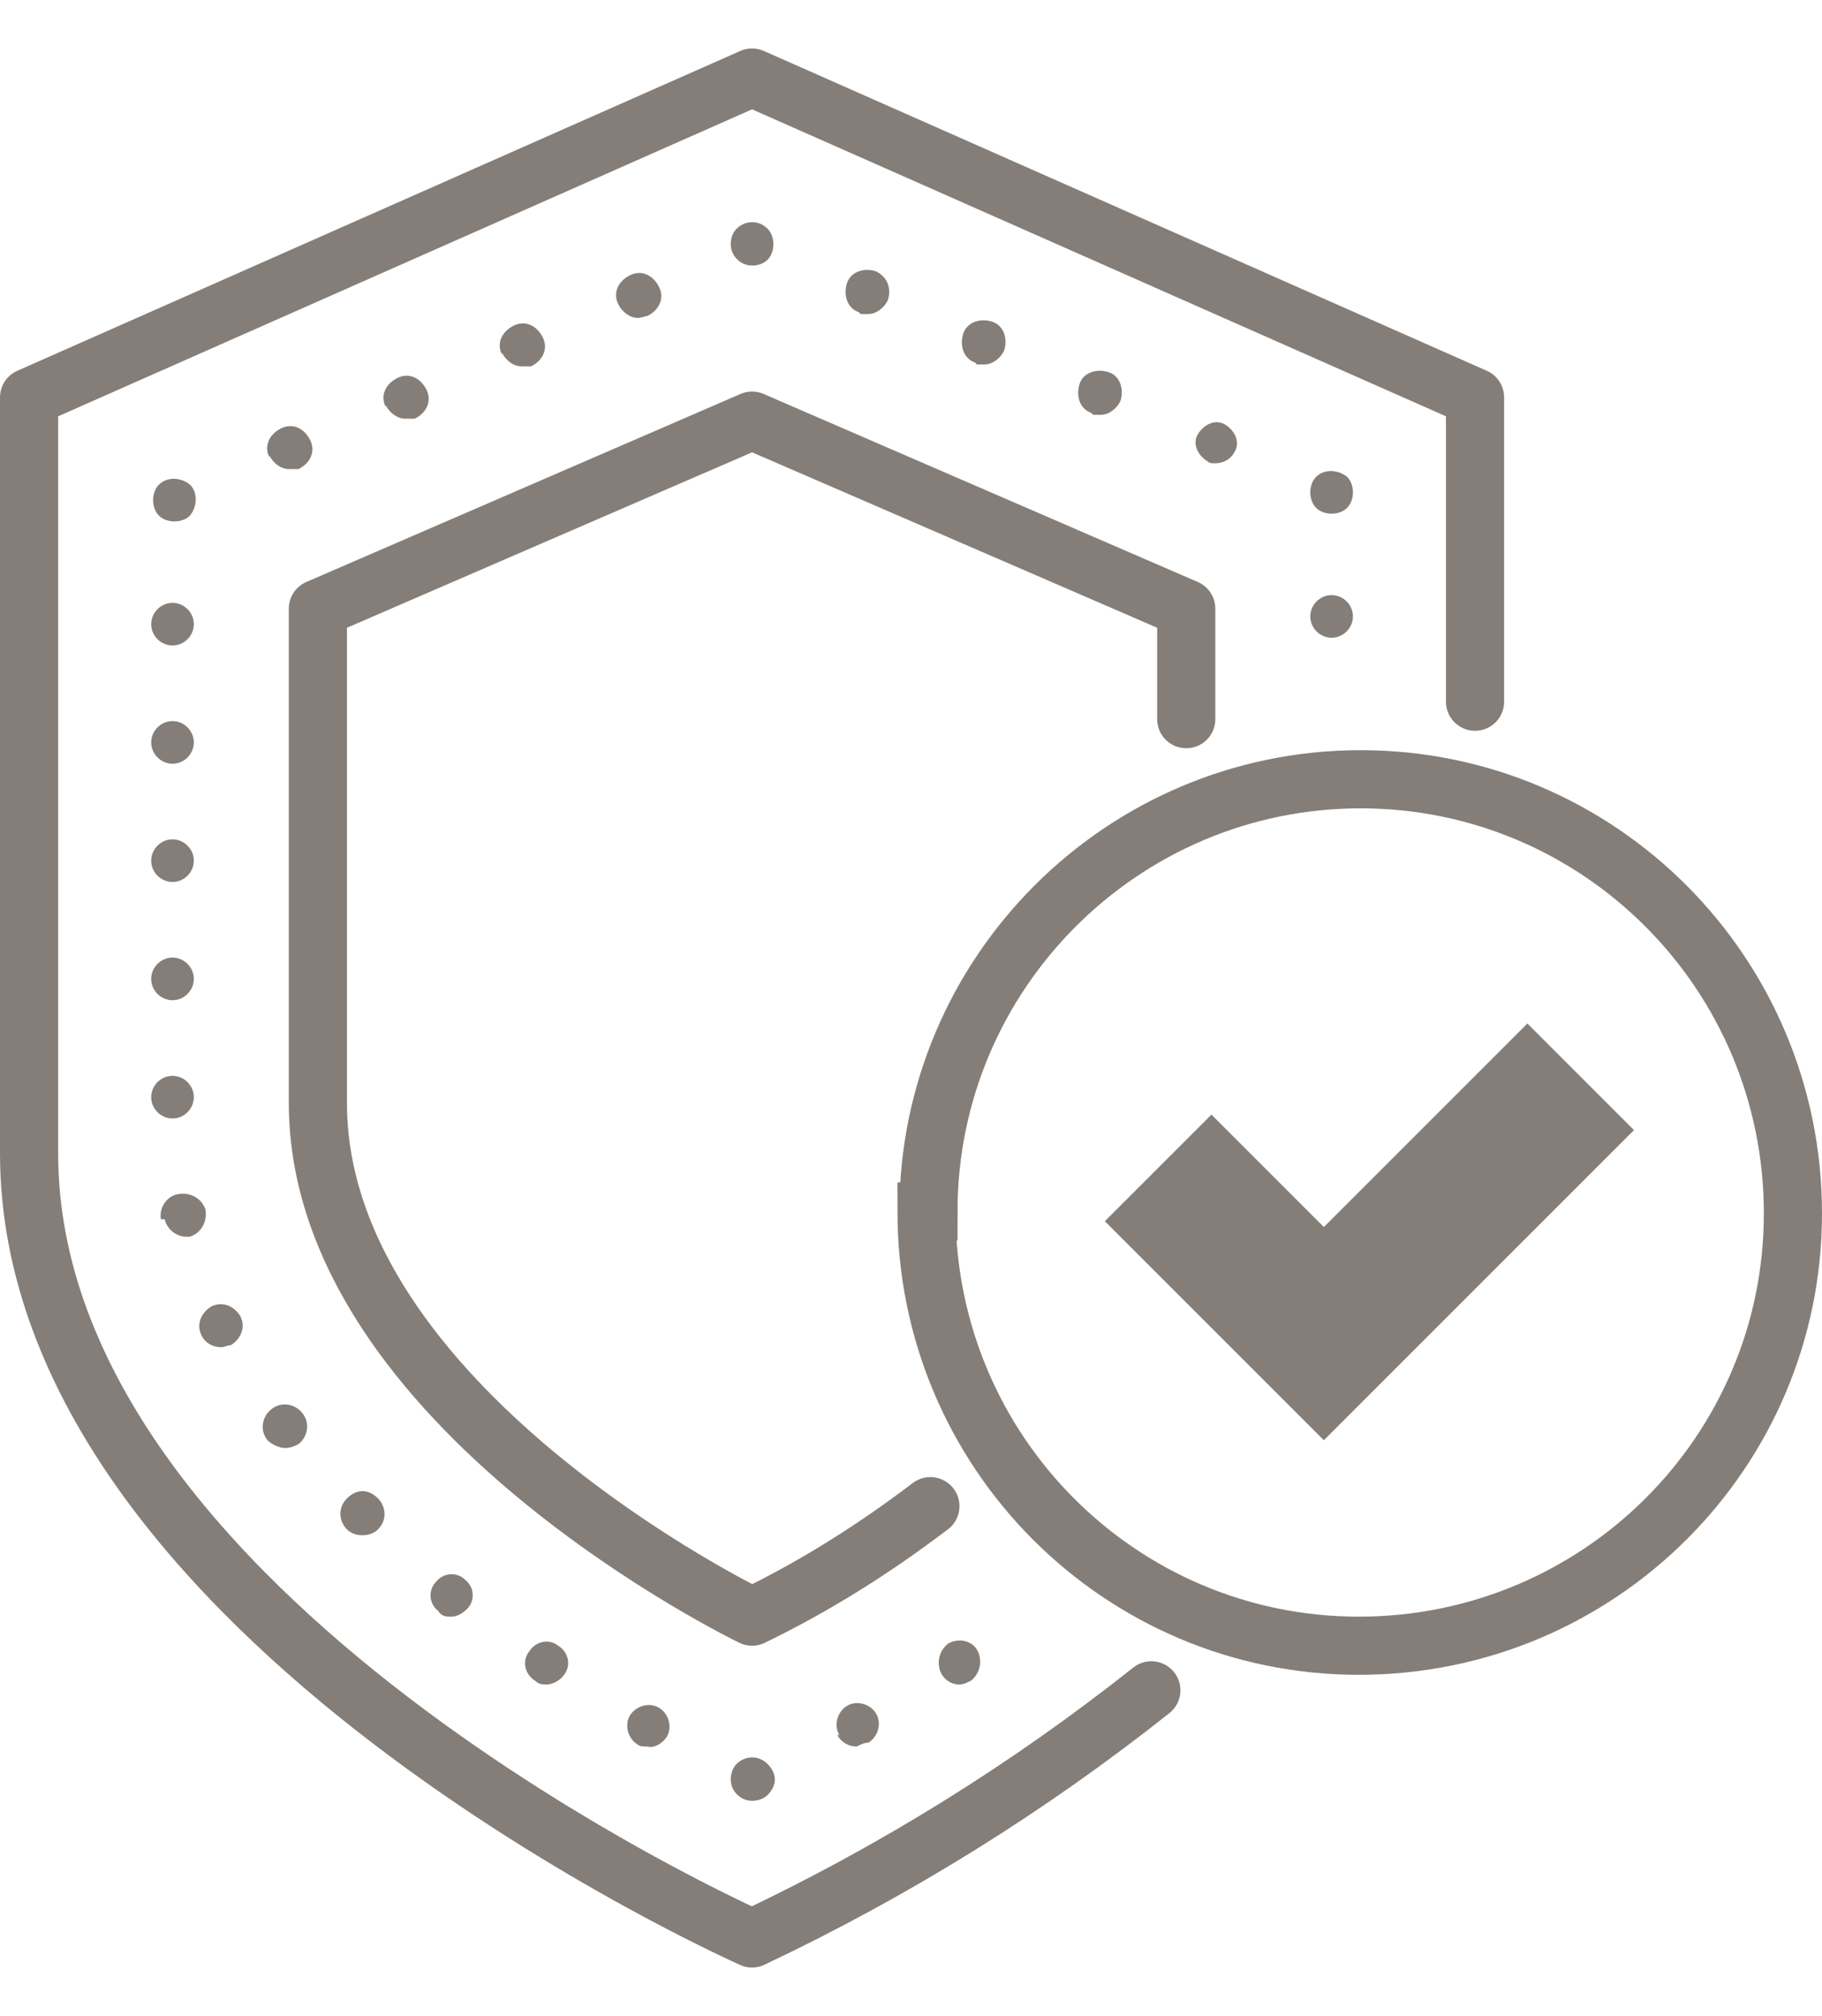 <?xml version="1.0" encoding="UTF-8"?>
<svg id="_레이어_1" data-name="레이어_1" xmlns="http://www.w3.org/2000/svg" version="1.1" viewBox="0 0 94 104">
  <!-- Generator: Adobe Illustrator 29.3.1, SVG Export Plug-In . SVG Version: 2.1.0 Build 151)  -->
  <defs>
    <style>
      .st0 {
        stroke-linejoin: round;
      }

      .st0, .st1 {
        fill: none;
        stroke: #857e78;
        stroke-linecap: round;
        stroke-width: 3px;
      }

      .st2 {
        fill: #857e78;
      }
    </style>
  </defs>
  <g id="treatment-icon-safety">
    <g id="_면" data-name="면">
      <path id="_패스_5382" data-name="패스_5382" class="st2" d="M84.3,58.3l-5.5-5.5-10.5,10.5-5.8-5.8-5.5,5.5,11.3,11.3,16-16Z"/>
      <path id="_패스_5383" data-name="패스_5383" class="st2" d="M38.8,92.9c-.6,0-1.1-.5-1.1-1.1h0c0-.3.1-.6.3-.8.4-.4,1.1-.5,1.6,0s.5,1.1,0,1.6c-.2.2-.5.3-.8.3"/>
      <path id="_패스_5384" data-name="패스_5384" class="st2" d="M32.9,90c-.5-.3-.7-1-.4-1.5.3-.5,1-.7,1.5-.4.5.3.7,1,.4,1.5-.2.3-.6.6-1,.5-.2,0-.4,0-.5-.1M27.6,86.7c-.5-.3-.7-1-.3-1.5,0,0,0,0,0,0,.3-.5,1-.7,1.5-.3.5.3.7,1,.3,1.5,0,0,0,0,0,0-.2.3-.6.5-.9.5-.2,0-.4,0-.6-.2M22.6,83.1c-.5-.4-.5-1.1-.1-1.5.4-.5,1.1-.5,1.5-.1.5.4.5,1.1.1,1.5-.2.2-.5.4-.8.4-.3,0-.5,0-.7-.3M17.9,78.9c-.4-.4-.5-1.1,0-1.6s1.1-.5,1.6,0c.4.4.5,1.1,0,1.6,0,0,0,0,0,0-.2.2-.5.3-.8.3-.3,0-.6-.1-.8-.3M13.8,74.3h0c-.4-.5-.3-1.2.2-1.6,0,0,0,0,0,0,.5-.4,1.2-.3,1.6.2.4.5.3,1.2-.2,1.6,0,0,0,0,0,0-.2.1-.4.2-.7.2-.3,0-.7-.2-.9-.4M10.4,68.9c-.3-.6,0-1.2.5-1.5.6-.3,1.2,0,1.5.5.3.6,0,1.2-.5,1.5-.2,0-.3.1-.5.1-.4,0-.8-.2-1-.6M8.3,62.9c-.1-.6.3-1.2.9-1.3.6-.1,1.2.2,1.4.8.1.6-.2,1.2-.8,1.4,0,0,0,0,0,0,0,0-.2,0-.2,0-.5,0-1-.4-1.1-.9M7.8,56.6h0c0-.6.5-1.1,1.1-1.1.6,0,1.1.5,1.1,1.1,0,.6-.5,1.1-1.1,1.1-.6,0-1.1-.5-1.1-1.1M7.8,50.5h0c0-.6.5-1.1,1.1-1.1s1.1.5,1.1,1.1c0,.6-.5,1.1-1.1,1.1,0,0,0,0,0,0-.6,0-1.1-.5-1.1-1.1,0,0,0,0,0,0M7.8,44.4h0c0-.6.5-1.1,1.1-1.1.6,0,1.1.5,1.1,1.1,0,.6-.5,1.1-1.1,1.1-.6,0-1.1-.5-1.1-1.1M7.8,38.3h0c0-.6.5-1.1,1.1-1.1.6,0,1.1.5,1.1,1.1,0,.6-.5,1.1-1.1,1.1-.6,0-1.1-.5-1.1-1.1M7.8,32.2h0c0-.6.5-1.1,1.1-1.1.6,0,1.1.5,1.1,1.1,0,.6-.5,1.1-1.1,1.1-.6,0-1.1-.5-1.1-1.1,0,0,0,0,0,0"/>
      <path id="_패스_5385" data-name="패스_5385" class="st2" d="M9,26.9c-.3,0-.6-.1-.8-.3-.2-.2-.3-.5-.3-.8,0-.3.1-.6.3-.8.4-.4,1.1-.4,1.6,0,.4.4.4,1.1,0,1.6,0,0,0,0,0,0-.2.2-.5.3-.8.3"/>
      <path id="_패스_5386" data-name="패스_5386" class="st2" d="M13.9,23.6c-.3-.6,0-1.2.6-1.5.6-.3,1.2,0,1.5.6s0,1.2-.6,1.5h0c-.1,0-.3,0-.5,0-.4,0-.8-.3-1-.7M19.9,21c-.3-.6,0-1.2.6-1.5s1.2,0,1.5.6,0,1.2-.6,1.5h0c-.1,0-.3,0-.5,0-.4,0-.8-.3-1-.7M25.9,18.3c-.3-.6,0-1.2.6-1.5.6-.3,1.2,0,1.5.6.3.6,0,1.2-.6,1.5h0c-.1,0-.3,0-.5,0-.4,0-.8-.3-1-.7M31.9,15.7c-.3-.6,0-1.2.6-1.5.6-.3,1.2,0,1.5.6.3.6,0,1.2-.6,1.5h0c-.1,0-.3.1-.5.1-.4,0-.8-.3-1-.7"/>
      <path id="_패스_5387" data-name="패스_5387" class="st2" d="M38.8,13.7c-.6,0-1.1-.5-1.1-1.1,0-.3.1-.6.3-.8.4-.4,1.1-.5,1.6,0,.2.2.3.5.3.8,0,.3-.1.6-.3.8-.2.2-.5.3-.8.3"/>
      <path id="_패스_5388" data-name="패스_5388" class="st2" d="M62.3,23.8c-.5-.3-.8-.9-.5-1.4.3-.5.9-.8,1.4-.5s.8.9.5,1.4c-.2.4-.6.6-1,.6-.2,0-.3,0-.4-.1M56.3,21.3c-.6-.2-.8-.9-.6-1.5.2-.6.9-.8,1.5-.6.6.2.8.9.6,1.5-.2.4-.6.7-1,.7-.1,0-.3,0-.4,0M50.3,18.7c-.6-.2-.8-.9-.6-1.5.2-.6.9-.8,1.5-.6.6.2.8.9.6,1.5,0,0,0,0,0,0-.2.4-.6.7-1,.7-.1,0-.3,0-.4,0M44.3,16.1c-.6-.2-.8-.9-.6-1.5.2-.6.9-.8,1.5-.6.6.3.8.9.6,1.5-.2.4-.6.7-1,.7-.1,0-.3,0-.4,0"/>
      <path id="_패스_5389" data-name="패스_5389" class="st2" d="M68.7,26.5c-.3,0-.6-.1-.8-.3-.2-.2-.3-.5-.3-.8,0-.3.1-.6.3-.8.4-.4,1.1-.4,1.6,0,.2.2.3.5.3.8,0,.3-.1.6-.3.8-.2.2-.5.3-.8.3"/>
      <path id="_패스_5390" data-name="패스_5390" class="st2" d="M43.3,89.5c-.3-.5-.1-1.2.4-1.5.5-.3,1.2-.1,1.5.4.3.5.1,1.2-.4,1.5,0,0,0,0,0,0-.2,0-.4.1-.6.2-.4,0-.8-.2-1-.6M48.6,86.4c-.3-.5-.2-1.2.3-1.6.5-.3,1.2-.2,1.5.3,0,0,0,0,0,0,.3.5.2,1.2-.3,1.6-.2.1-.4.2-.6.2-.4,0-.7-.2-.9-.5M67.6,31.8c0-.6.5-1.1,1.1-1.1s1.1.5,1.1,1.1h0c0,.6-.5,1.1-1.1,1.1-.6,0-1.1-.5-1.1-1.1"/>
    </g>
    <g id="_선" data-name="선">
      <path id="_패스_5381" data-name="패스_5381" class="st1" d="M47.8,62.5c0,12.4,10,22.4,22.3,22.4,12.4,0,22.4-10,22.4-22.3,0-12.4-10-22.4-22.3-22.4,0,0,0,0,0,0-12.3,0-22.3,10-22.3,22.3h0Z"/>
      <path id="_패스_5391" data-name="패스_5391" class="st0" d="M59.4,87.2c-6.3,5-13.2,9.3-20.6,12.8,0,0-37.3-16.5-37.3-40.5V20.5L38.8,4l37.3,16.5v15.7"/>
      <path id="_패스_5392" data-name="패스_5392" class="st0" d="M48,77.7c-2.9,2.2-5.9,4.1-9.2,5.7,0,0-22.4-10.8-22.4-26.5v-25.5l22.4-9.7,22.4,9.7v5.7"/>
    </g>
  </g>
</svg>